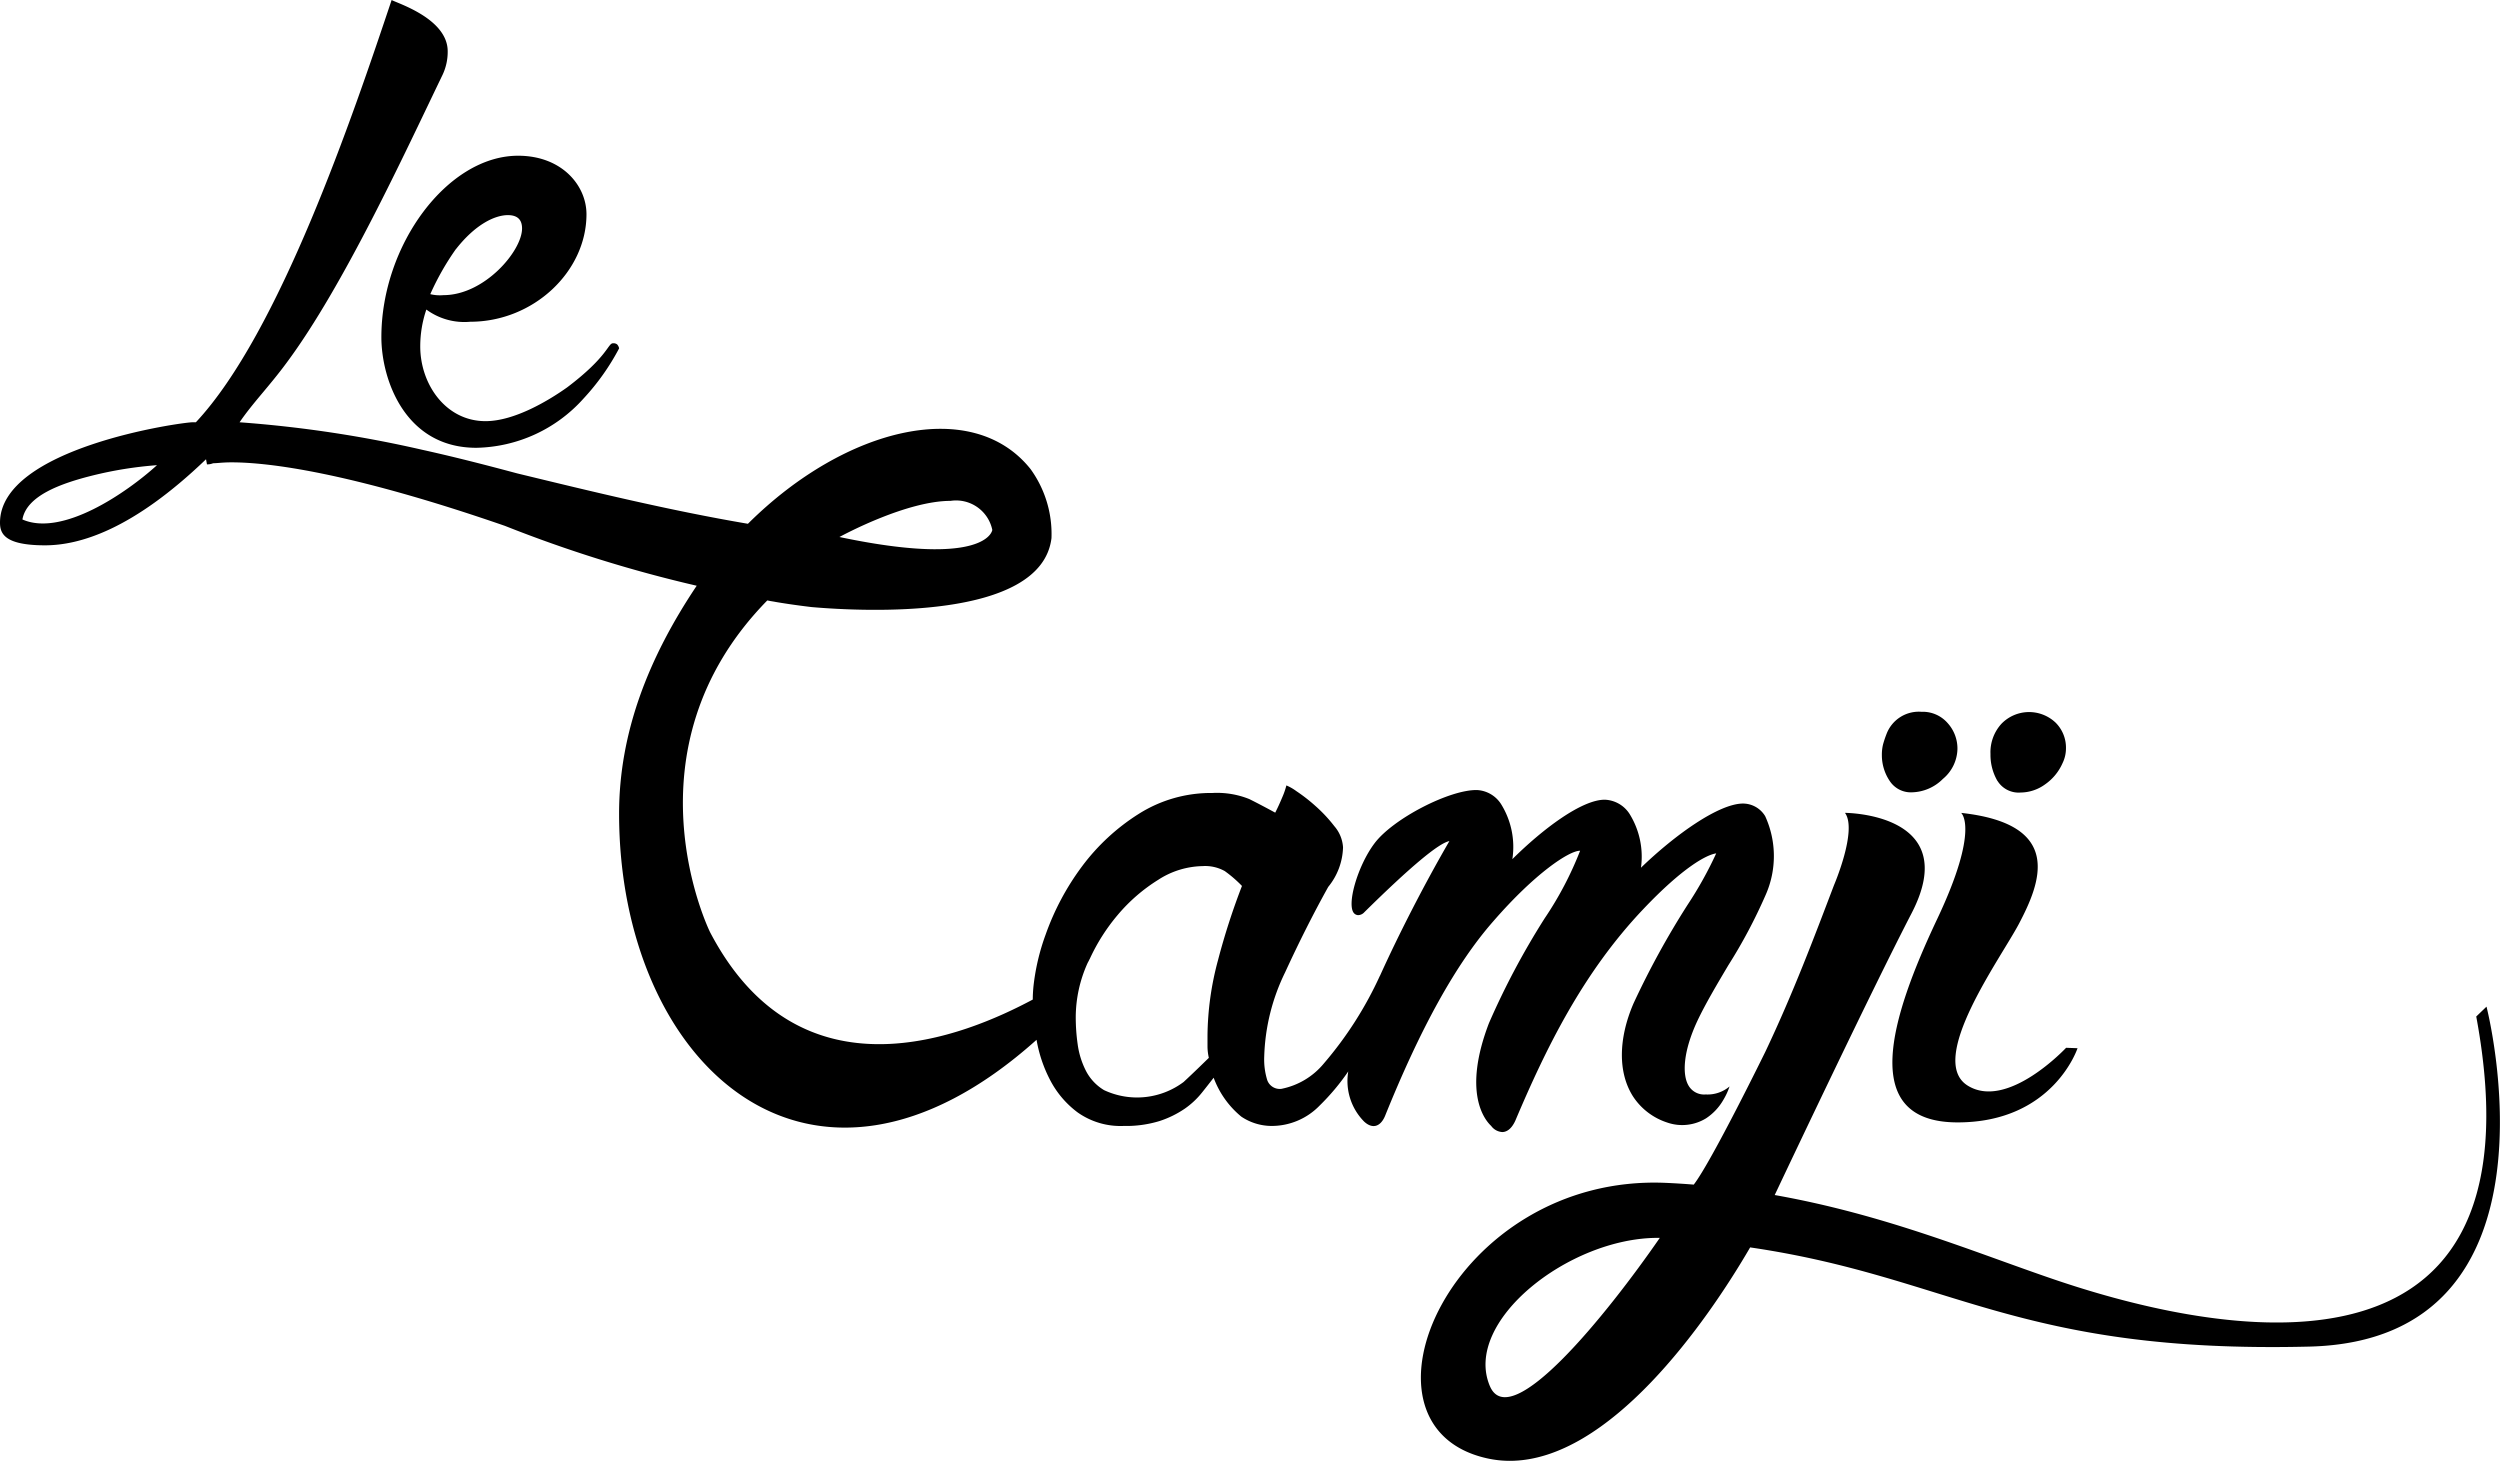 <?xml version="1.0" encoding="UTF-8"?> <svg xmlns="http://www.w3.org/2000/svg" width="146.182" height="85.417" viewBox="0 0 146.182 85.417"><path d="M86.929,85.267c-8.471-1.91-2.05-16.674,10.52-16.1.536.024,1.066.059,1.59.1,1.04-1.346,4.183-7.763,4.183-7.763,1.626-3.424,2.854-6.689,4.017-9.746,0,0,1.383-3.219.641-4.228,0,0,6.924.008,3.9,5.862-2.366,4.567-7.171,14.718-8.008,16.485,6.486,1.149,11.727,3.366,16.321,4.929,7.869,2.681,29.074,8.152,24.7-15.368l.6-.577s5.021,19.5-10.357,19.878c-17.093.418-20.9-4.067-32.7-5.8-2.557,4.4-8.221,12.48-14.057,12.48A6.14,6.14,0,0,1,86.929,85.267Zm.187-4.222c1.194,2.831,6.853-4.2,9.938-8.664h-.116C91.73,72.38,85.528,77.278,87.115,81.045Zm.077-15.209c-.4-.374-1.671-1.978-.131-6.006a44.774,44.774,0,0,1,3.263-6.139,20.148,20.148,0,0,0,2.069-3.945l-.013,0c-.618,0-2.6,1.284-5.078,4.14-2.163,2.468-4.228,6.191-6.321,11.38-.273.635-.745.757-1.218.315a3.37,3.37,0,0,1-.927-2.933,13.19,13.19,0,0,1-1.677,2,3.9,3.9,0,0,1-2.81,1.189,3.186,3.186,0,0,1-1.765-.543,5.344,5.344,0,0,1-1.619-2.276c-.191.246-.416.535-.682.867a4.748,4.748,0,0,1-1.006.942,5.792,5.792,0,0,1-1.478.724,6.652,6.652,0,0,1-2.089.286,4.346,4.346,0,0,1-2.7-.792,5.544,5.544,0,0,1-1.62-1.916,8.036,8.036,0,0,1-.781-2.328C47.362,72.662,36.2,62.175,36.2,47.574c0-4.757,1.738-9.146,4.54-13.326a.012.012,0,0,1-.009,0,78.192,78.192,0,0,1-11.209-3.5c-9.188-3.178-13.9-3.713-15.981-3.713-.543,0-.837.052-1.078.052a.944.944,0,0,1-.361.067l-.055-.3c-4.3,4.131-7.4,5.033-9.425,5.033C.294,31.882,0,31.219,0,30.564c0-4.379,10.613-5.873,11.269-5.873h.122a.589.589,0,0,0,.063,0C16.341,19.466,20.635,6.764,22.9,0c.293.179,3.278,1.08,3.278,3a3.148,3.148,0,0,1-.3,1.375c-2.2,4.558-5.783,12.35-9.121,16.839-1.016,1.38-1.97,2.337-2.748,3.478A70.628,70.628,0,0,1,24.688,26.3c1.913.422,3.757.9,5.551,1.38,4.393,1.065,8.894,2.165,13.494,2.947,5.715-5.688,13.141-7.442,16.525-3.2a6.469,6.469,0,0,1,1.225,4.039c-.59,4.816-10.944,4.3-14.032,4.031-.969-.116-1.709-.232-2.1-.3-.1-.02-.212-.036-.313-.054-.059-.011-.114-.024-.172-.034-8.6,8.778-3.346,19.4-3.346,19.4,5.3,10.125,14.972,6.019,18.869,3.938,0-.246.015-.492.038-.745a12.808,12.808,0,0,1,.714-3.054,15.087,15.087,0,0,1,2.12-3.978,12.345,12.345,0,0,1,3.316-3.074,7.9,7.9,0,0,1,4.316-1.228,5.039,5.039,0,0,1,2.162.358c.482.24.991.51,1.511.793.144-.283.279-.578.4-.871a4.53,4.53,0,0,0,.253-.722,2.809,2.809,0,0,1,.577.33,9.779,9.779,0,0,1,1.117.868,8.527,8.527,0,0,1,1.112,1.188,2.08,2.08,0,0,1,.506,1.235,3.819,3.819,0,0,1-.866,2.313q-1.291,2.322-2.519,4.992a11.963,11.963,0,0,0-1.223,4.92A4.1,4.1,0,0,0,74.1,63.16a.777.777,0,0,0,.826.508,4.3,4.3,0,0,0,2.484-1.485,21.686,21.686,0,0,0,3.279-5.131v.009c1.105-2.444,2.6-5.362,4.061-7.88-.619.115-2.285,1.507-4.97,4.155a.512.512,0,0,1-.354.175.338.338,0,0,1-.23-.09c-.492-.447.18-2.791,1.178-4.112,1.084-1.443,4.408-3.152,6-3.112a1.779,1.779,0,0,1,1.4.825,4.738,4.738,0,0,1,.658,3.215c1.773-1.758,4.049-3.476,5.4-3.476a1.8,1.8,0,0,1,1.451.828,4.741,4.741,0,0,1,.669,3.149c2.015-1.946,4.565-3.752,5.969-3.752a1.52,1.52,0,0,1,1.294.738,5.607,5.607,0,0,1,.02,4.622,30.413,30.413,0,0,1-2.178,4.1c-.66,1.114-1.345,2.268-1.812,3.26-.833,1.786-.894,3.153-.5,3.79a1.051,1.051,0,0,0,.987.5,1.994,1.994,0,0,0,1.4-.468,4,4,0,0,1-.372.8,3.183,3.183,0,0,1-1,1.062,2.667,2.667,0,0,1-2.285.244,3.779,3.779,0,0,1-1.985-1.519c-.878-1.371-.873-3.352.023-5.435a48.963,48.963,0,0,1,3.165-5.774,22.469,22.469,0,0,0,1.674-3.007c-.583.083-1.973.843-4.264,3.26-3.553,3.743-5.7,8.161-7.486,12.377-.253.545-.557.658-.765.658A.867.867,0,0,1,87.193,65.836ZM67.728,51.443a10.019,10.019,0,0,0-2.376,2.06A11.252,11.252,0,0,0,63.73,56.05c-.013.028-.033.058-.048.093-.026.062-.066.12-.093.181a7.737,7.737,0,0,0-.687,3.148,11.3,11.3,0,0,0,.112,1.589,4.853,4.853,0,0,0,.465,1.517,2.813,2.813,0,0,0,1.08,1.166,4.545,4.545,0,0,0,4.649-.476c.646-.6,1.132-1.078,1.476-1.413a3.126,3.126,0,0,1-.078-.65v-.655a17.4,17.4,0,0,1,.615-4.408,40.225,40.225,0,0,1,1.4-4.338,7.283,7.283,0,0,0-1.008-.871,2.354,2.354,0,0,0-1.3-.289A4.914,4.914,0,0,0,67.728,51.443ZM49.1,31.391l-.018.009c4.87,1.026,7.09.767,8.1.345.79-.328.841-.758.841-.758a2.163,2.163,0,0,0-2.44-1.7C53.033,29.289,49.419,31.22,49.1,31.391ZM5.429,27.8c-1.912.475-3.88,1.2-4.118,2.575C3.636,31.4,7.389,28.824,9.18,27.2A22.518,22.518,0,0,0,5.429,27.8ZM113.273,53.738c2.512-5.309,1.4-6.206,1.4-6.206,6.045.659,4.632,4.106,3.381,6.483-1.066,2.024-5.412,7.955-3,9.462,2.333,1.458,5.757-2.21,5.757-2.21l.668.025s-1.421,4.338-7.012,4.338C108.639,65.629,110.538,59.522,113.273,53.738Zm3.522-8.076a3.038,3.038,0,0,1-.406-1.568,2.47,2.47,0,0,1,.644-1.776,2.252,2.252,0,0,1,3.159-.068,2.06,2.06,0,0,1,.611,1.5,1.985,1.985,0,0,1-.205.884,2.954,2.954,0,0,1-1.016,1.23,2.461,2.461,0,0,1-1.428.477A1.454,1.454,0,0,1,116.8,45.662Zm-6.313-.019a2.7,2.7,0,0,1-.444-1.5,2.533,2.533,0,0,1,.068-.612,6.21,6.21,0,0,1,.206-.616,2.017,2.017,0,0,1,2.041-1.294,1.931,1.931,0,0,1,1.522.65,2.219,2.219,0,0,1,.582,1.535,2.339,2.339,0,0,1-.85,1.738,2.635,2.635,0,0,1-1.8.785A1.475,1.475,0,0,1,110.483,45.643ZM22.3,19.714c0-5.4,3.876-10.608,7.993-10.608,2.564,0,4,1.743,4,3.421,0,3.356-3.1,6.287-6.8,6.287A3.749,3.749,0,0,1,24.93,18.1a6.694,6.694,0,0,0-.357,2.156c0,2.215,1.493,4.37,3.815,4.37,1.727,0,3.759-1.253,4.771-1.972,2.386-1.8,2.386-2.581,2.682-2.581a.344.344,0,0,1,.24.062.463.463,0,0,1,.12.235,13.637,13.637,0,0,1-2.084,2.938,8.621,8.621,0,0,1-6.264,2.876C23.676,26.185,22.3,22.178,22.3,19.714Zm4.36-5.152a15.43,15.43,0,0,0-1.5,2.638,2.332,2.332,0,0,0,.772.058c2.389,0,4.594-2.576,4.594-3.9,0-.537-.294-.779-.833-.779C28.922,12.584,27.793,13.125,26.664,14.563Z"></path></svg> 